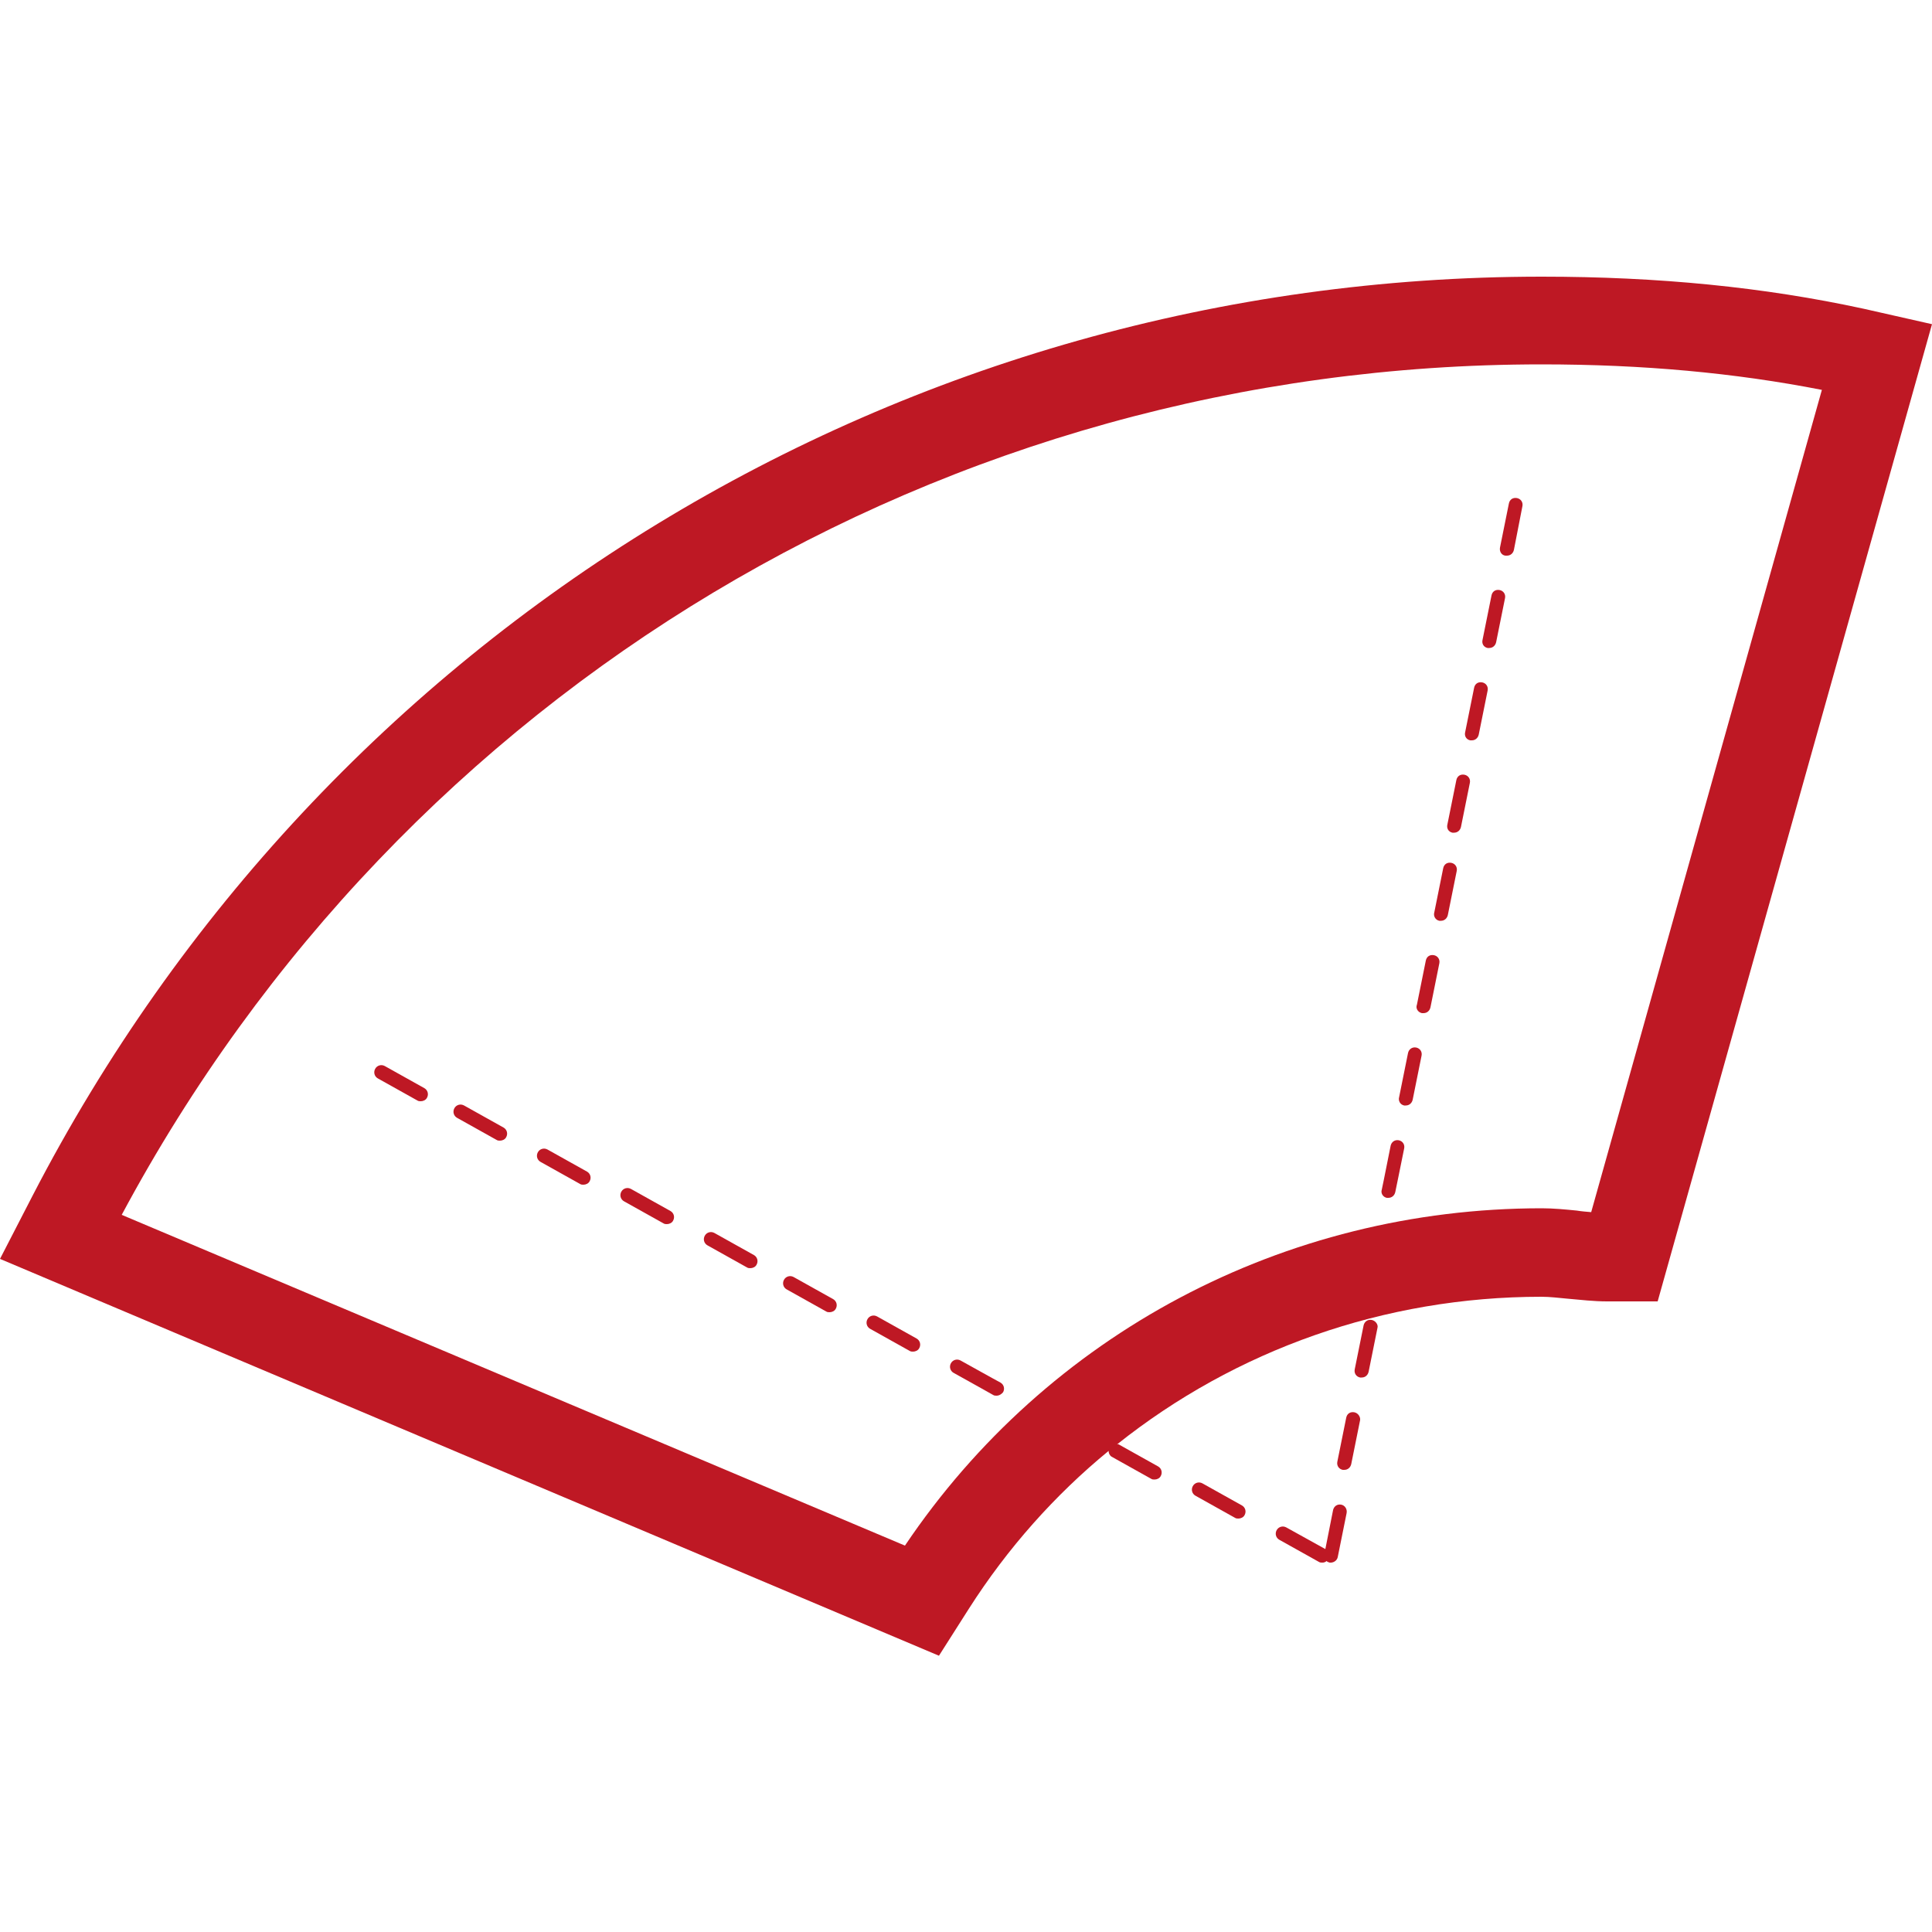 <?xml version="1.0" encoding="utf-8"?>
<!-- Generator: Adobe Illustrator 21.0.0, SVG Export Plug-In . SVG Version: 6.00 Build 0)  -->
<svg version="1.1" id="Calque_1" xmlns="http://www.w3.org/2000/svg" xmlns:xlink="http://www.w3.org/1999/xlink" x="0px" y="0px"
	 viewBox="0 0 500 500" enable-background="new 0 0 500 500" xml:space="preserve">
<g>
	<path fill="#BE1824" d="M482.3,79.9c-25.8-5.6-53.1-8.3-83.3-8.3c-165.1,0-314.8,91.2-390.6,237.9L0,325.8l243,102.7l7.7-12.1
		c10-15.7,22.3-29.5,36.2-40.9c0,0.6,0.3,1.2,0.8,1.5l10.2,5.7c0.3,0.2,0.6,0.2,0.9,0.2c0.6,0,1.3-0.3,1.6-0.9
		c0.5-0.9,0.2-2-0.7-2.5l-10.2-5.7c-0.1-0.1-0.2,0-0.4,0c30.6-24.4,69.1-38.2,109.8-38.2c2.3,0,4.5,0.3,6.8,0.5
		c3.4,0.3,6.8,0.7,10.2,0.7H429l71-252.9L482.3,79.9z M31.5,314.4c72.8-136,213-220.1,367.5-220.1c26.2,0,50,2.2,72.5,6.6
		l-59.7,212.8c-1.2-0.1-2.5-0.2-3.7-0.4c-3-0.3-6.1-0.6-9.1-0.6c-66.7,0-128,32.6-164.8,87.3L31.5,314.4z"/>
	<path fill="#BE1824" d="M355,341.6c-1.1-0.2-1.9,0.5-2.1,1.4l-2.3,11.4c-0.2,1,0.4,1.9,1.4,2.1c0.1,0,0.2,0,0.4,0
		c0.9,0,1.6-0.6,1.8-1.5l2.3-11.4C356.7,342.8,356,341.8,355,341.6z"/>
	<path fill="#BE1824" d="M350.5,365.5c-1.1-0.2-1.9,0.4-2.1,1.4l-2.3,11.4c-0.2,1,0.4,1.9,1.4,2.1c0.1,0,0.2,0,0.4,0
		c0.9,0,1.6-0.6,1.8-1.5l2.3-11.4C352.1,366.7,351.5,365.7,350.5,365.5z"/>
	<path fill="#BE1824" d="M311.2,383.9c-0.9-0.5-2-0.2-2.5,0.7c-0.5,0.9-0.2,2,0.7,2.5l10.2,5.7c0.3,0.2,0.6,0.2,0.9,0.2
		c0.6,0,1.3-0.3,1.6-0.9c0.5-0.9,0.2-2-0.7-2.5L311.2,383.9z"/>
	<path fill="#BE1824" d="M347.1,389.4c-1.1-0.2-1.9,0.5-2.1,1.4l-2,10.1l-10.1-5.6c-0.9-0.5-2-0.2-2.5,0.7c-0.5,0.9-0.2,2,0.7,2.5
		l10.2,5.7c0.3,0.2,0.6,0.2,0.9,0.2c0.4,0,0.8-0.1,1.1-0.4c0.2,0.2,0.5,0.3,0.8,0.4c1,0.1,1.9-0.5,2.1-1.4l2.3-11.4
		C348.7,390.6,348.1,389.6,347.1,389.4z"/>
	<path fill="#BE1824" d="M389.6,143.8c0.1,0,0.2,0,0.4,0c0.9,0,1.6-0.6,1.8-1.5L394,131c0.2-1-0.4-1.9-1.4-2.1
		c-1.1-0.2-1.9,0.4-2.1,1.4l-2.3,11.4C388,142.7,388.6,143.7,389.6,143.8z"/>
	<path fill="#BE1824" d="M385,167.7c0.1,0,0.2,0,0.4,0c0.9,0,1.6-0.6,1.8-1.5l2.3-11.4c0.2-1-0.4-1.9-1.4-2.1
		c-1.1-0.2-1.9,0.4-2.1,1.4l-2.3,11.4C383.4,166.6,384,167.5,385,167.7z"/>
	<path fill="#BE1824" d="M380.5,191.6c0.1,0,0.2,0,0.4,0c0.9,0,1.6-0.6,1.8-1.5l2.3-11.4c0.2-1-0.4-1.9-1.4-2.1
		c-1.1-0.2-1.9,0.4-2.1,1.4l-2.3,11.4C378.9,190.5,379.5,191.4,380.5,191.6z"/>
	<path fill="#BE1824" d="M120.1,286.1c-0.9-0.5-2-0.2-2.5,0.7c-0.5,0.9-0.2,2,0.7,2.5l10.2,5.7c0.3,0.2,0.6,0.2,0.9,0.2
		c0.6,0,1.3-0.3,1.6-0.9c0.5-0.9,0.2-2-0.7-2.5L120.1,286.1z"/>
	<path fill="#BE1824" d="M184.9,319.1c-0.9-0.5-2-0.2-2.5,0.7c-0.5,0.9-0.2,2,0.7,2.5l10.2,5.7c0.3,0.2,0.6,0.2,0.9,0.2
		c0.6,0,1.3-0.3,1.6-0.9c0.5-0.9,0.2-2-0.7-2.5L184.9,319.1z"/>
	<path fill="#BE1824" d="M205.4,330.5c-0.9-0.5-2-0.2-2.5,0.7c-0.5,0.9-0.2,2,0.7,2.5l10.2,5.7c0.3,0.2,0.6,0.2,0.9,0.2
		c0.6,0,1.3-0.3,1.6-0.9c0.5-0.9,0.2-2-0.7-2.5L205.4,330.5z"/>
	<path fill="#BE1824" d="M163.3,307.7c-0.9-0.5-2-0.2-2.5,0.7c-0.5,0.9-0.2,2,0.7,2.5l10.2,5.7c0.3,0.2,0.6,0.2,0.9,0.2
		c0.6,0,1.3-0.3,1.6-0.9c0.5-0.9,0.2-2-0.7-2.5L163.3,307.7z"/>
	<path fill="#BE1824" d="M227,340.7c-0.9-0.5-2-0.2-2.5,0.7c-0.5,0.9-0.2,2,0.7,2.5l10.2,5.7c0.3,0.2,0.6,0.2,0.9,0.2
		c0.6,0,1.3-0.3,1.6-0.9c0.5-0.9,0.2-2-0.7-2.5L227,340.7z"/>
	<path fill="#BE1824" d="M99.6,275.9c-0.9-0.5-2-0.2-2.5,0.7c-0.5,0.9-0.2,2,0.7,2.5l10.2,5.7c0.3,0.2,0.6,0.2,0.9,0.2
		c0.6,0,1.3-0.3,1.6-0.9c0.5-0.9,0.2-2-0.7-2.5L99.6,275.9z"/>
	<path fill="#BE1824" d="M141.7,297.5c-0.9-0.5-2-0.2-2.5,0.7c-0.5,0.9-0.2,2,0.7,2.5l10.2,5.7c0.3,0.2,0.6,0.2,0.9,0.2
		c0.6,0,1.3-0.3,1.6-0.9c0.5-0.9,0.2-2-0.7-2.5L141.7,297.5z"/>
	<path fill="#BE1824" d="M368,262.2c0.1,0,0.2,0,0.4,0c0.9,0,1.6-0.6,1.8-1.5l2.3-11.4c0.2-1-0.4-1.9-1.4-2.1
		c-1.1-0.2-1.9,0.4-2.1,1.4l-2.3,11.4C366.3,261,367,262,368,262.2z"/>
	<path fill="#BE1824" d="M363.4,286.1c0.1,0,0.2,0,0.4,0c0.9,0,1.6-0.6,1.8-1.5l2.3-11.4c0.2-1-0.4-1.9-1.4-2.1
		c-1.1-0.2-1.9,0.5-2.1,1.4l-2.3,11.4C361.8,284.9,362.4,285.9,363.4,286.1z"/>
	<path fill="#BE1824" d="M375.9,215.5c0.1,0,0.2,0,0.4,0c0.9,0,1.6-0.6,1.8-1.5l2.3-11.4c0.2-1-0.4-1.9-1.4-2.1
		c-1.1-0.2-1.9,0.4-2.1,1.4l-2.3,11.4C374.3,214.4,374.9,215.3,375.9,215.5z"/>
	<path fill="#BE1824" d="M372.5,238.3c0.1,0,0.2,0,0.4,0c0.9,0,1.6-0.6,1.8-1.5l2.3-11.4c0.2-1-0.4-1.9-1.4-2.1
		c-1.1-0.2-1.9,0.4-2.1,1.4l-2.3,11.4C370.9,237.1,371.5,238.1,372.5,238.3z"/>
	<path fill="#BE1824" d="M259.6,360.3c0.5-0.9,0.2-2-0.7-2.5l-2.2-1.2l-8.1-4.5c-0.9-0.5-2-0.2-2.5,0.7c-0.5,0.9-0.2,2,0.7,2.5
		l7,3.9l3.2,1.8c0.3,0.2,0.6,0.2,0.9,0.2C258.6,361.2,259.2,360.8,259.6,360.3z"/>
	<path fill="#BE1824" d="M358.9,310c0.1,0,0.2,0,0.4,0c0.9,0,1.6-0.6,1.8-1.5l0.8-3.9l1.5-7.4c0.2-1-0.4-1.9-1.4-2.1
		c-1.1-0.2-1.9,0.5-2.1,1.4l-1.8,9l-0.5,2.4C357.3,308.8,357.9,309.8,358.9,310z"/>
</g>
</svg>
